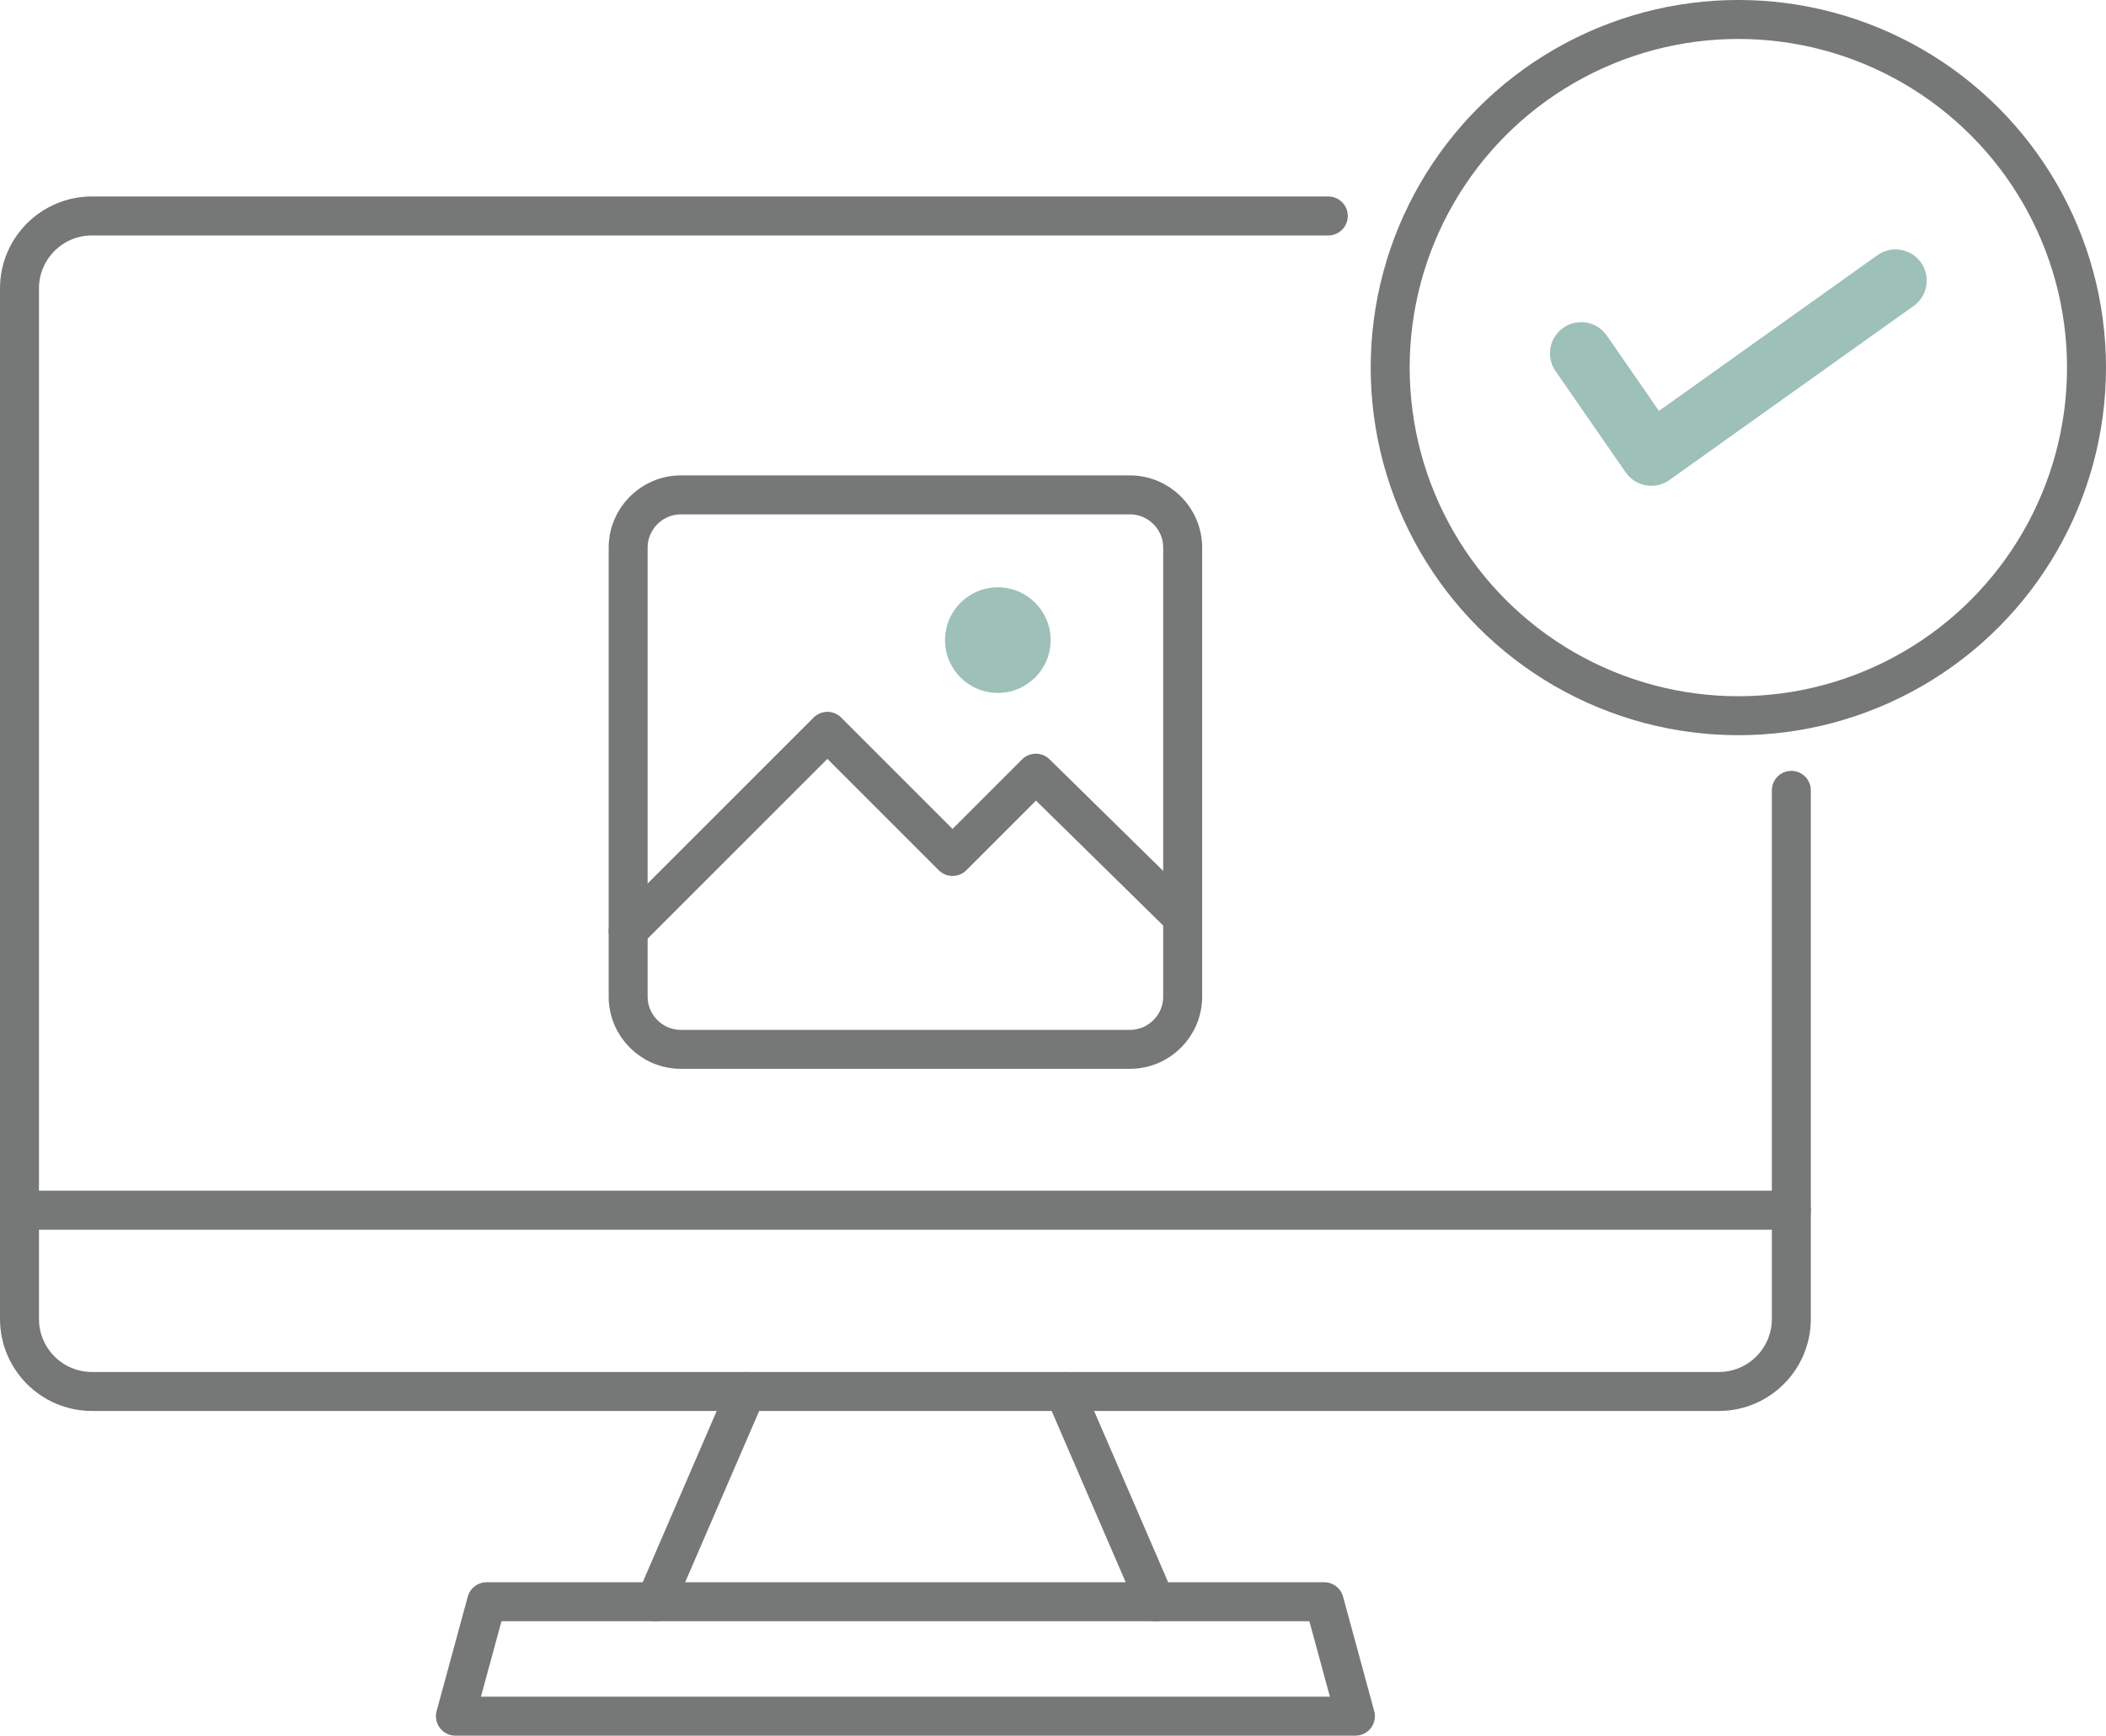 <?xml version="1.0" encoding="utf-8"?>
<!-- Generator: Adobe Illustrator 15.1.0, SVG Export Plug-In . SVG Version: 6.00 Build 0)  -->
<!DOCTYPE svg PUBLIC "-//W3C//DTD SVG 1.1//EN" "http://www.w3.org/Graphics/SVG/1.1/DTD/svg11.dtd">
<svg version="1.1" id="レイヤー_1" xmlns="http://www.w3.org/2000/svg" xmlns:xlink="http://www.w3.org/1999/xlink" x="0px"
	 y="0px" width="270.199px" height="222.709px" viewBox="0 0 270.199 222.709" enable-background="new 0 0 270.199 222.709"
	 xml:space="preserve">
<g>
	<g>
		<circle fill="#9DC0B8" cx="128.022" cy="82.134" r="6.775"/>
		<path fill="none" stroke="#767777" stroke-width="5" stroke-miterlimit="10" d="M87.367,63.5h57.595
			c3.742,0,6.775,3.034,6.775,6.776v57.595c0,3.741-3.033,6.775-6.775,6.775H87.367c-3.742,0-6.775-3.034-6.775-6.775V70.276
			C80.592,66.534,83.625,63.5,87.367,63.5z"/>
		
			<polyline fill="none" stroke="#767777" stroke-width="5" stroke-linecap="round" stroke-linejoin="round" stroke-miterlimit="10" points="
			80.592,119.4 106.153,93.838 122.212,109.898 132.899,99.208 151.737,117.707 		"/>
	</g>
	<g>
		<g>
			
				<circle fill="none" stroke="#767777" stroke-width="5" stroke-linecap="round" stroke-linejoin="round" stroke-miterlimit="10" cx="223.03" cy="47.167" r="44.669"/>
		</g>
		
			<polyline fill="none" stroke="#9DC0B8" stroke-width="8" stroke-linecap="round" stroke-linejoin="round" stroke-miterlimit="10" points="
			202.863,45.335 211.863,58.335 243.197,36.001 		"/>
	</g>
	
		<line fill="none" stroke="#767777" stroke-width="5" stroke-linecap="round" stroke-linejoin="round" stroke-miterlimit="10" x1="136.571" y1="178.545" x2="148.229" y2="205.525"/>
	
		<line fill="none" stroke="#767777" stroke-width="5" stroke-linecap="round" stroke-linejoin="round" stroke-miterlimit="10" x1="84.101" y1="205.525" x2="95.758" y2="178.545"/>
	<path fill="none" stroke="#767777" stroke-width="5" stroke-linecap="round" stroke-linejoin="round" stroke-miterlimit="10" d="
		M229.828,101.412v67.827c0,5.139-4.166,9.306-9.303,9.306H11.806c-5.141,0-9.306-4.167-9.306-9.306V37.012
		c0-5.138,4.163-9.302,9.303-9.302H170.42"/>
	
		<line fill="none" stroke="#767777" stroke-width="5" stroke-linecap="round" stroke-linejoin="round" stroke-miterlimit="10" x1="2.5" y1="155.284" x2="229.828" y2="155.284"/>
	
		<polygon fill="none" stroke="#767777" stroke-width="5" stroke-linecap="round" stroke-linejoin="round" stroke-miterlimit="10" points="
		173.898,220.209 58.432,220.209 62.428,205.525 169.902,205.525 	"/>
</g>
</svg>
